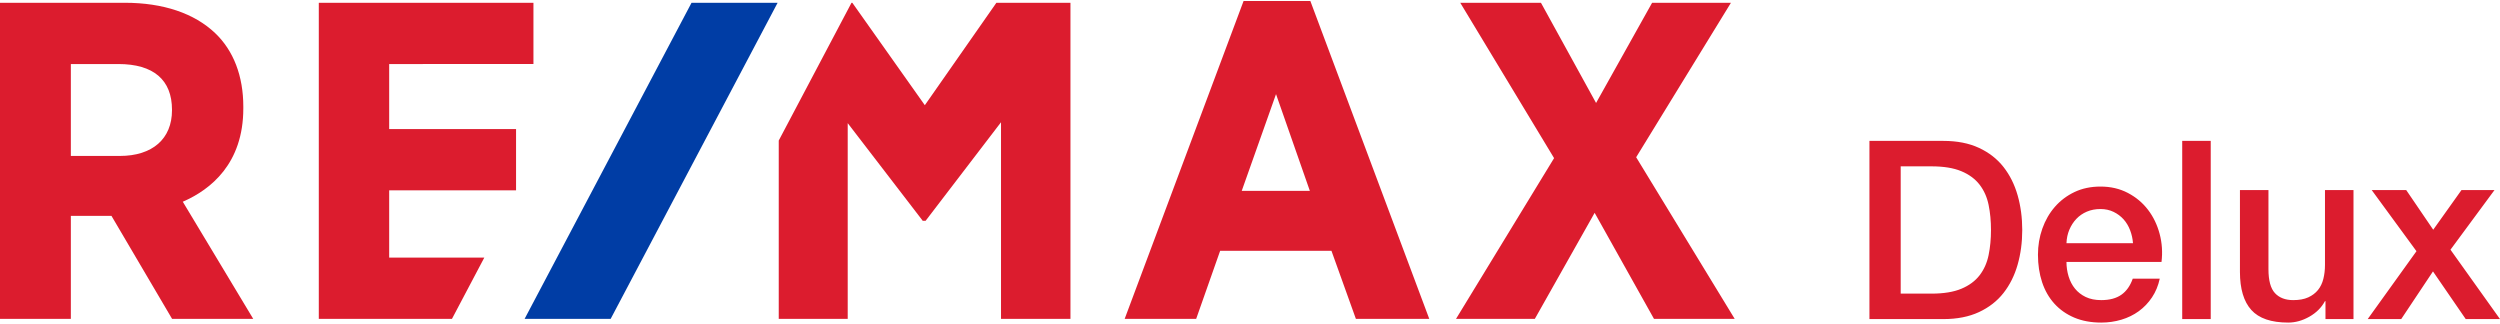 <svg xmlns="http://www.w3.org/2000/svg" width="262" height="34" viewBox="0 0 262 34">
  <g fill="none" fill-rule="evenodd">
    <path fill="#DC1C2E" d="M104.422,0.291 L96.922,11.026 L89.324,0.291 L89.238,0.291 L81.612,14.729 L81.612,33.417 L88.84,33.417 L88.84,12.905 L96.651,23.07 L96.692,23.138 L97.005,23.138 L104.906,12.811 L104.906,33.417 L112.184,33.417 L112.184,0.291 L104.422,0.291 Z M40.786,26.998 L40.786,19.946 L54.083,19.946 L54.083,13.527 L40.786,13.527 L40.786,6.711 L55.905,6.71 L55.905,0.291 L33.41,0.291 L33.41,33.417 L47.365,33.417 L50.755,26.998 L40.786,26.998 Z M171.47,16.479 L181.403,0.291 L173.141,0.291 L167.268,10.791 L161.492,0.291 L153.035,0.291 L162.868,16.572 L152.591,33.417 L160.851,33.417 L167.119,22.304 L173.338,33.417 L181.796,33.417 L171.47,16.479 Z M137.273,20.004 L130.133,20.004 L133.727,9.864 L137.273,20.004 Z M130.328,0.103 L117.865,33.417 L125.359,33.417 L127.871,26.283 L139.536,26.283 L142.097,33.417 L149.787,33.417 L137.324,0.103 L130.328,0.103 Z M18.025,11.503 L18.025,11.55 C18.025,14.551 15.979,16.343 12.553,16.343 L7.425,16.343 L7.425,6.711 L12.405,6.711 C16.082,6.711 18.025,8.368 18.025,11.503 Z M25.499,11.363 L25.499,11.175 C25.499,7.976 24.48,5.313 22.552,3.475 C20.366,1.392 17.096,0.291 13.094,0.291 L0,0.291 L0,33.417 L7.425,33.417 L7.425,22.622 L11.681,22.622 L18.034,33.417 L26.538,33.417 L19.156,21.141 C22.085,19.868 25.499,17.144 25.499,11.363 Z"/>
    <polyline fill="#003DA5" points="72.473 .291 54.979 33.417 63.997 33.417 81.494 .291 72.473 .291"/>
    <path fill="#DC1C2E" d="M195.917,14.766 L203.675,14.766 C205.108,14.766 206.349,15.01 207.397,15.498 C208.445,15.986 209.302,16.653 209.966,17.499 C210.63,18.344 211.123,19.334 211.447,20.467 C211.77,21.601 211.931,22.812 211.931,24.103 C211.931,25.393 211.77,26.605 211.447,27.738 C211.123,28.871 210.63,29.861 209.966,30.706 C209.302,31.552 208.445,32.219 207.397,32.707 C206.349,33.195 205.108,33.44 203.675,33.44 L195.917,33.44 L195.917,14.766 Z M199.193,30.772 L202.417,30.772 C203.693,30.772 204.737,30.602 205.549,30.262 C206.362,29.922 207,29.451 207.463,28.85 C207.926,28.248 208.24,27.542 208.406,26.731 C208.572,25.92 208.655,25.044 208.655,24.103 C208.655,23.161 208.572,22.285 208.406,21.474 C208.24,20.663 207.926,19.957 207.463,19.356 C207,18.754 206.362,18.283 205.549,17.943 C204.737,17.603 203.693,17.433 202.417,17.433 L199.193,17.433 L199.193,30.772 Z M223.538,25.489 C223.503,25.018 223.402,24.565 223.236,24.129 C223.07,23.693 222.843,23.314 222.555,22.991 C222.267,22.669 221.917,22.407 221.506,22.206 C221.096,22.006 220.637,21.906 220.13,21.906 C219.606,21.906 219.13,21.997 218.702,22.18 C218.274,22.363 217.907,22.616 217.601,22.939 C217.295,23.261 217.051,23.641 216.867,24.076 C216.684,24.512 216.583,24.983 216.566,25.489 L223.538,25.489 Z M216.566,27.45 C216.566,27.973 216.64,28.479 216.789,28.967 C216.937,29.455 217.16,29.883 217.457,30.249 C217.754,30.615 218.13,30.907 218.584,31.125 C219.038,31.343 219.58,31.452 220.209,31.452 C221.083,31.452 221.786,31.264 222.319,30.89 C222.852,30.515 223.249,29.952 223.512,29.203 L226.342,29.203 C226.185,29.935 225.914,30.589 225.53,31.164 C225.145,31.74 224.682,32.223 224.141,32.616 C223.599,33.008 222.992,33.304 222.319,33.505 C221.646,33.705 220.943,33.806 220.209,33.806 C219.143,33.806 218.2,33.631 217.378,33.283 C216.557,32.934 215.863,32.446 215.295,31.818 C214.727,31.19 214.299,30.441 214.01,29.569 C213.722,28.697 213.578,27.738 213.578,26.692 C213.578,25.733 213.731,24.822 214.037,23.959 C214.342,23.096 214.779,22.337 215.347,21.683 C215.915,21.03 216.601,20.511 217.405,20.127 C218.208,19.744 219.117,19.552 220.13,19.552 C221.196,19.552 222.153,19.774 223,20.219 C223.848,20.663 224.551,21.252 225.11,21.984 C225.67,22.716 226.076,23.558 226.329,24.508 C226.583,25.458 226.648,26.439 226.526,27.45 L216.566,27.45 Z M228.696,14.766 L231.684,14.766 L231.684,33.44 L228.696,33.44 L228.696,14.766 Z M246.646,33.44 L243.71,33.44 L243.71,31.556 L243.658,31.556 C243.291,32.236 242.745,32.781 242.019,33.191 C241.294,33.601 240.556,33.806 239.805,33.806 C238.022,33.806 236.734,33.365 235.939,32.485 C235.144,31.604 234.746,30.275 234.746,28.496 L234.746,19.918 L237.734,19.918 L237.734,28.209 C237.734,29.394 237.961,30.231 238.416,30.72 C238.87,31.208 239.508,31.452 240.329,31.452 C240.958,31.452 241.482,31.356 241.902,31.164 C242.321,30.972 242.662,30.715 242.924,30.393 C243.186,30.07 243.374,29.682 243.487,29.229 C243.601,28.775 243.658,28.287 243.658,27.764 L243.658,19.918 L246.646,19.918 L246.646,33.44 Z M253.246,26.326 L248.554,19.918 L252.171,19.918 L255.002,24.076 L257.964,19.918 L261.423,19.918 L256.81,26.169 L262,33.44 L258.409,33.44 L254.976,28.444 L251.647,33.44 L248.135,33.44 L253.246,26.326 Z"/>
  </g>
</svg>
